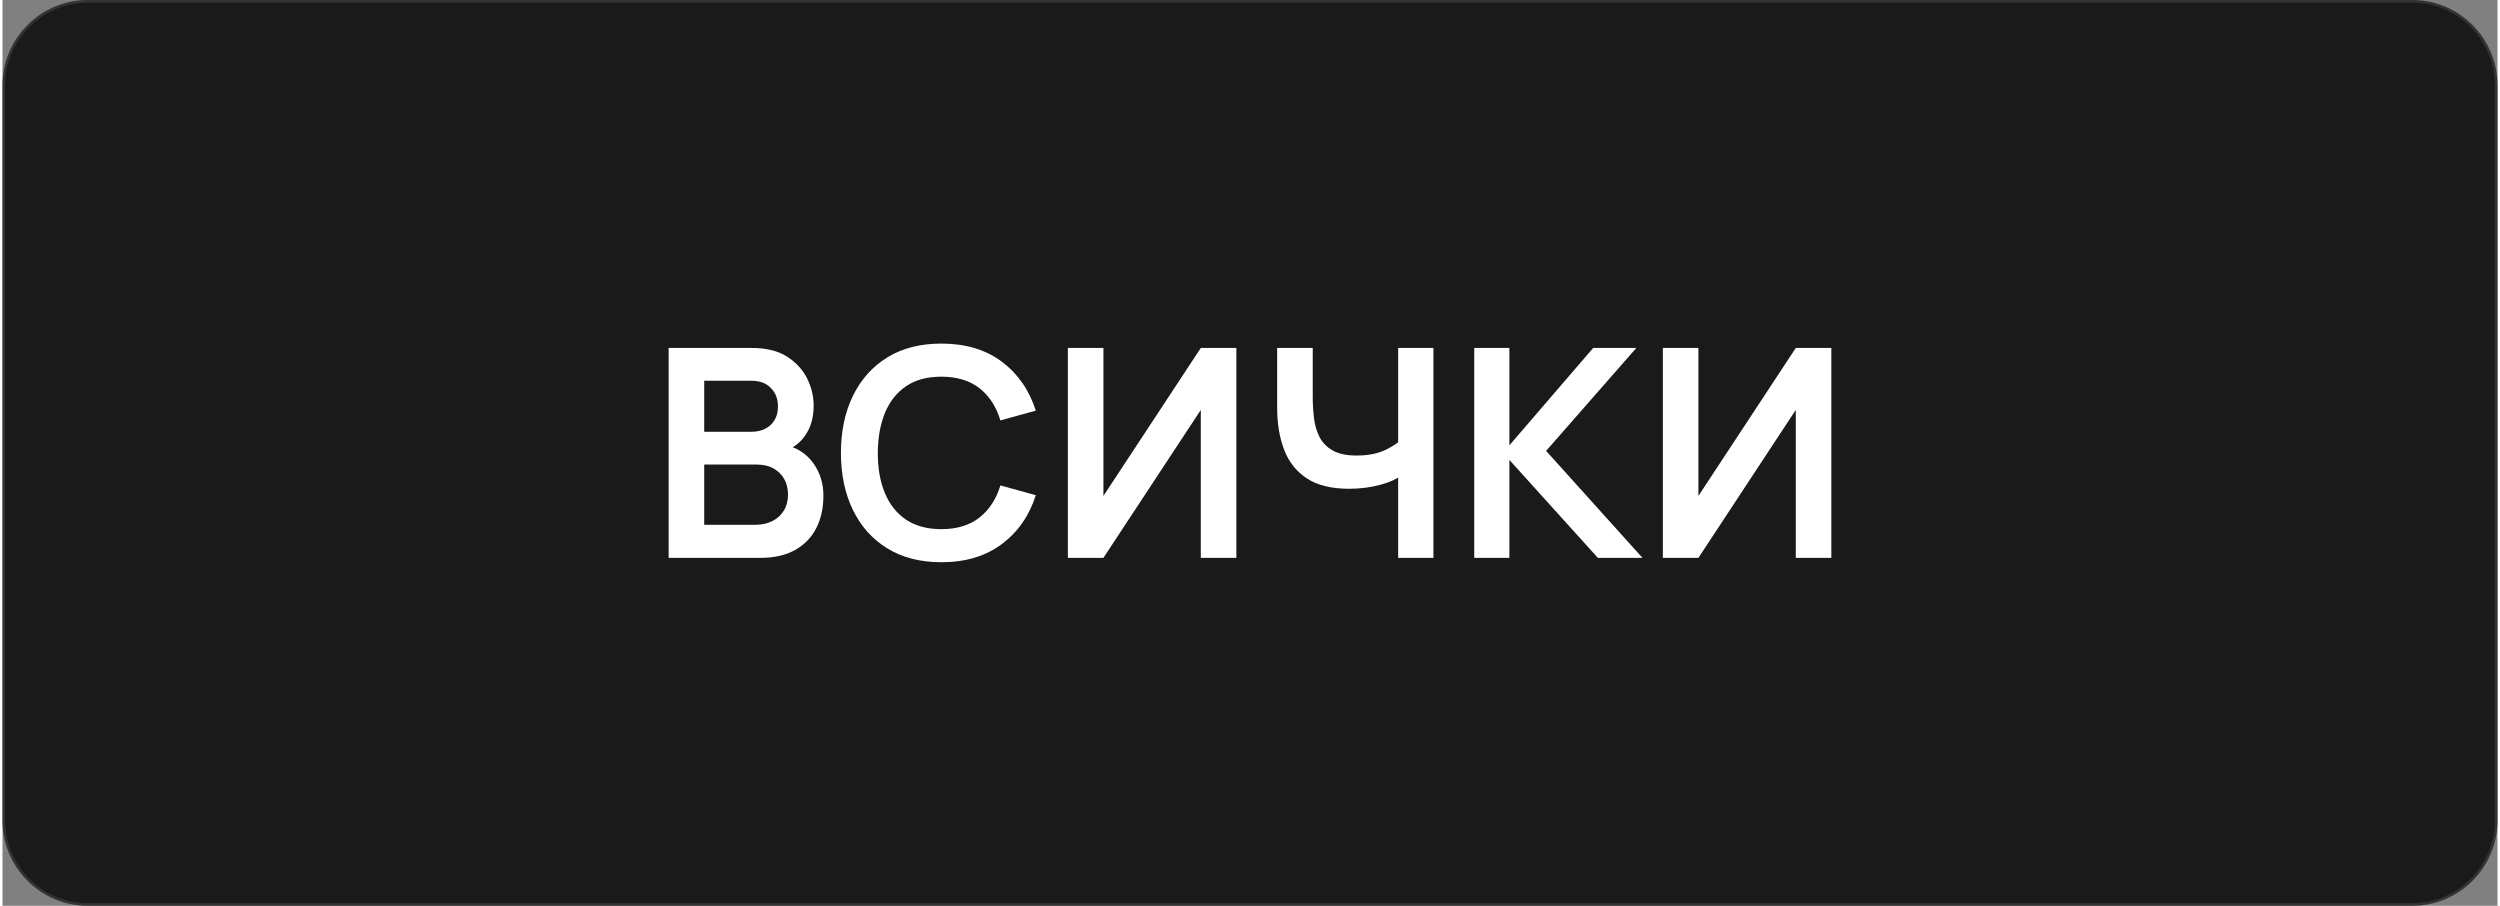 <?xml version="1.0" encoding="UTF-8"?>
<!DOCTYPE svg PUBLIC "-//W3C//DTD SVG 1.1//EN" "http://www.w3.org/Graphics/SVG/1.1/DTD/svg11.dtd">
<!-- Creator: CorelDRAW 2021 (64-Bit) -->
<svg xmlns="http://www.w3.org/2000/svg" xml:space="preserve" width="138px" height="50px" version="1.1" shape-rendering="geometricPrecision" text-rendering="geometricPrecision" image-rendering="optimizeQuality" fill-rule="evenodd" clip-rule="evenodd"
viewBox="0 0 1614850 586260"
 xmlns:xlink="http://www.w3.org/1999/xlink"
 xmlns:xodm="http://www.corel.com/coreldraw/odm/2003">
 <rect x="0" y="0" width="1614850" height="586260" fill="#808080" stroke="none"/>
 <g id="Layer_x0020_1">
  <path fill="#1A1A1A" stroke="#333333" stroke-width="1740" stroke-linecap="round" stroke-linejoin="round" stroke-miterlimit="2.613" d="M55080 870l1504690 0c29820,0 54210,24410 54210,54210l0 476100c0,29810 -24410,54210 -54210,54210l-1504690 0c-29800,0 -54210,-24390 -54210,-54210l0 -476100c0,-29820 24390,-54210 54210,-54210z"/>
  <path fill="white" fill-rule="nonzero" d="M431150 361060l0 -135850 53870 0c9180,0 16720,1830 22610,5510 5840,3710 10210,8390 13110,14120 2830,5720 4270,11630 4270,17730 0,7490 -1790,13840 -5310,19060 -3550,5220 -8400,8740 -14500,10560l0 -4710c8560,1950 15040,6000 19500,12170 4400,6160 6630,13170 6630,21030 0,8050 -1530,15100 -4620,21140 -3080,6030 -7670,10750 -13710,14150 -6070,3390 -13580,5090 -22510,5090l-59340 0zm23020 -21410l33490 0c3960,0 7510,-820 10660,-2420 3140,-1580 5630,-3840 7420,-6800 1790,-2920 2670,-6380 2670,-10400 0,-3650 -780,-6920 -2360,-9820 -1570,-2890 -3860,-5190 -6890,-6950 -3010,-1700 -6630,-2580 -10840,-2580l-34150 0 0 38970zm0 -60190l30560 0c3270,0 6200,-630 8780,-1890 2570,-1260 4620,-3110 6130,-5560 1510,-2460 2260,-5480 2260,-9060 0,-4720 -1510,-8650 -4530,-11790 -3020,-3150 -7230,-4720 -12640,-4720l-30560 0 0 33020z"/>
  <path id="_1" fill="white" fill-rule="nonzero" d="M607660 363890c-13590,0 -25230,-2990 -34910,-8930 -9690,-5910 -17110,-14210 -22300,-24840 -5180,-10630 -7790,-22960 -7790,-36980 0,-14030 2610,-26350 7790,-36980 5190,-10630 12610,-18900 22300,-24880 9680,-5940 21320,-8900 34910,-8900 15660,0 28710,3900 39150,11730 10440,7860 17760,18400 21980,31670l-22930 6320c-2640,-8870 -7140,-15780 -13490,-20820 -6350,-4960 -14590,-7480 -24710,-7480 -9120,0 -16730,2040 -22770,6130 -6070,4090 -10630,9840 -13680,17200 -3080,7390 -4620,16070 -4690,26010 0,9930 1510,18610 4590,25970 3060,7390 7620,13150 13720,17240 6100,4080 13710,6130 22830,6130 10120,0 18360,-2520 24710,-7550 6350,-5030 10850,-11950 13490,-20750l22930 6320c-4220,13270 -11540,23800 -21980,31630 -10440,7830 -23490,11760 -39150,11760z"/>
  <polygon id="_2" fill="white" fill-rule="nonzero" points="798600,361060 775580,361060 775580,265310 712560,361060 689540,361060 689540,225210 712560,225210 712560,320970 775580,225210 798600,225210 "/>
  <path id="_3" fill="white" fill-rule="nonzero" d="M903320 361060l0 -60380 3670 5860c-3710,3080 -8740,5500 -15090,7200 -6350,1730 -13110,2610 -20280,2610 -11450,0 -20570,-2240 -27360,-6700 -6790,-4470 -11700,-10630 -14720,-18490 -3020,-7860 -4530,-16950 -4530,-27270l0 -38680 23020 0 0 31700c0,4660 280,9250 820,13710 530,4500 1730,8590 3580,12240 1860,3640 4690,6540 8530,8710 3830,2170 9020,3270 15560,3270 7300,0 13520,-1230 18680,-3680 5160,-2460 8810,-5070 10940,-7830l-2820 11410 0 -69530 22820 0 0 135850 -22820 0z"/>
  <polygon id="_4" fill="white" fill-rule="nonzero" points="952560,361060 952560,225210 975300,225210 975300,288230 1029540,225210 1057460,225210 999070,291820 1061430,361060 1032560,361060 975300,297670 975300,361060 "/>
  <polygon id="_5" fill="white" fill-rule="nonzero" points="1183690,361060 1160670,361060 1160670,265310 1097650,361060 1074630,361060 1074630,225210 1097650,225210 1097650,320970 1160670,225210 1183690,225210 "/>
 </g>
</svg>
